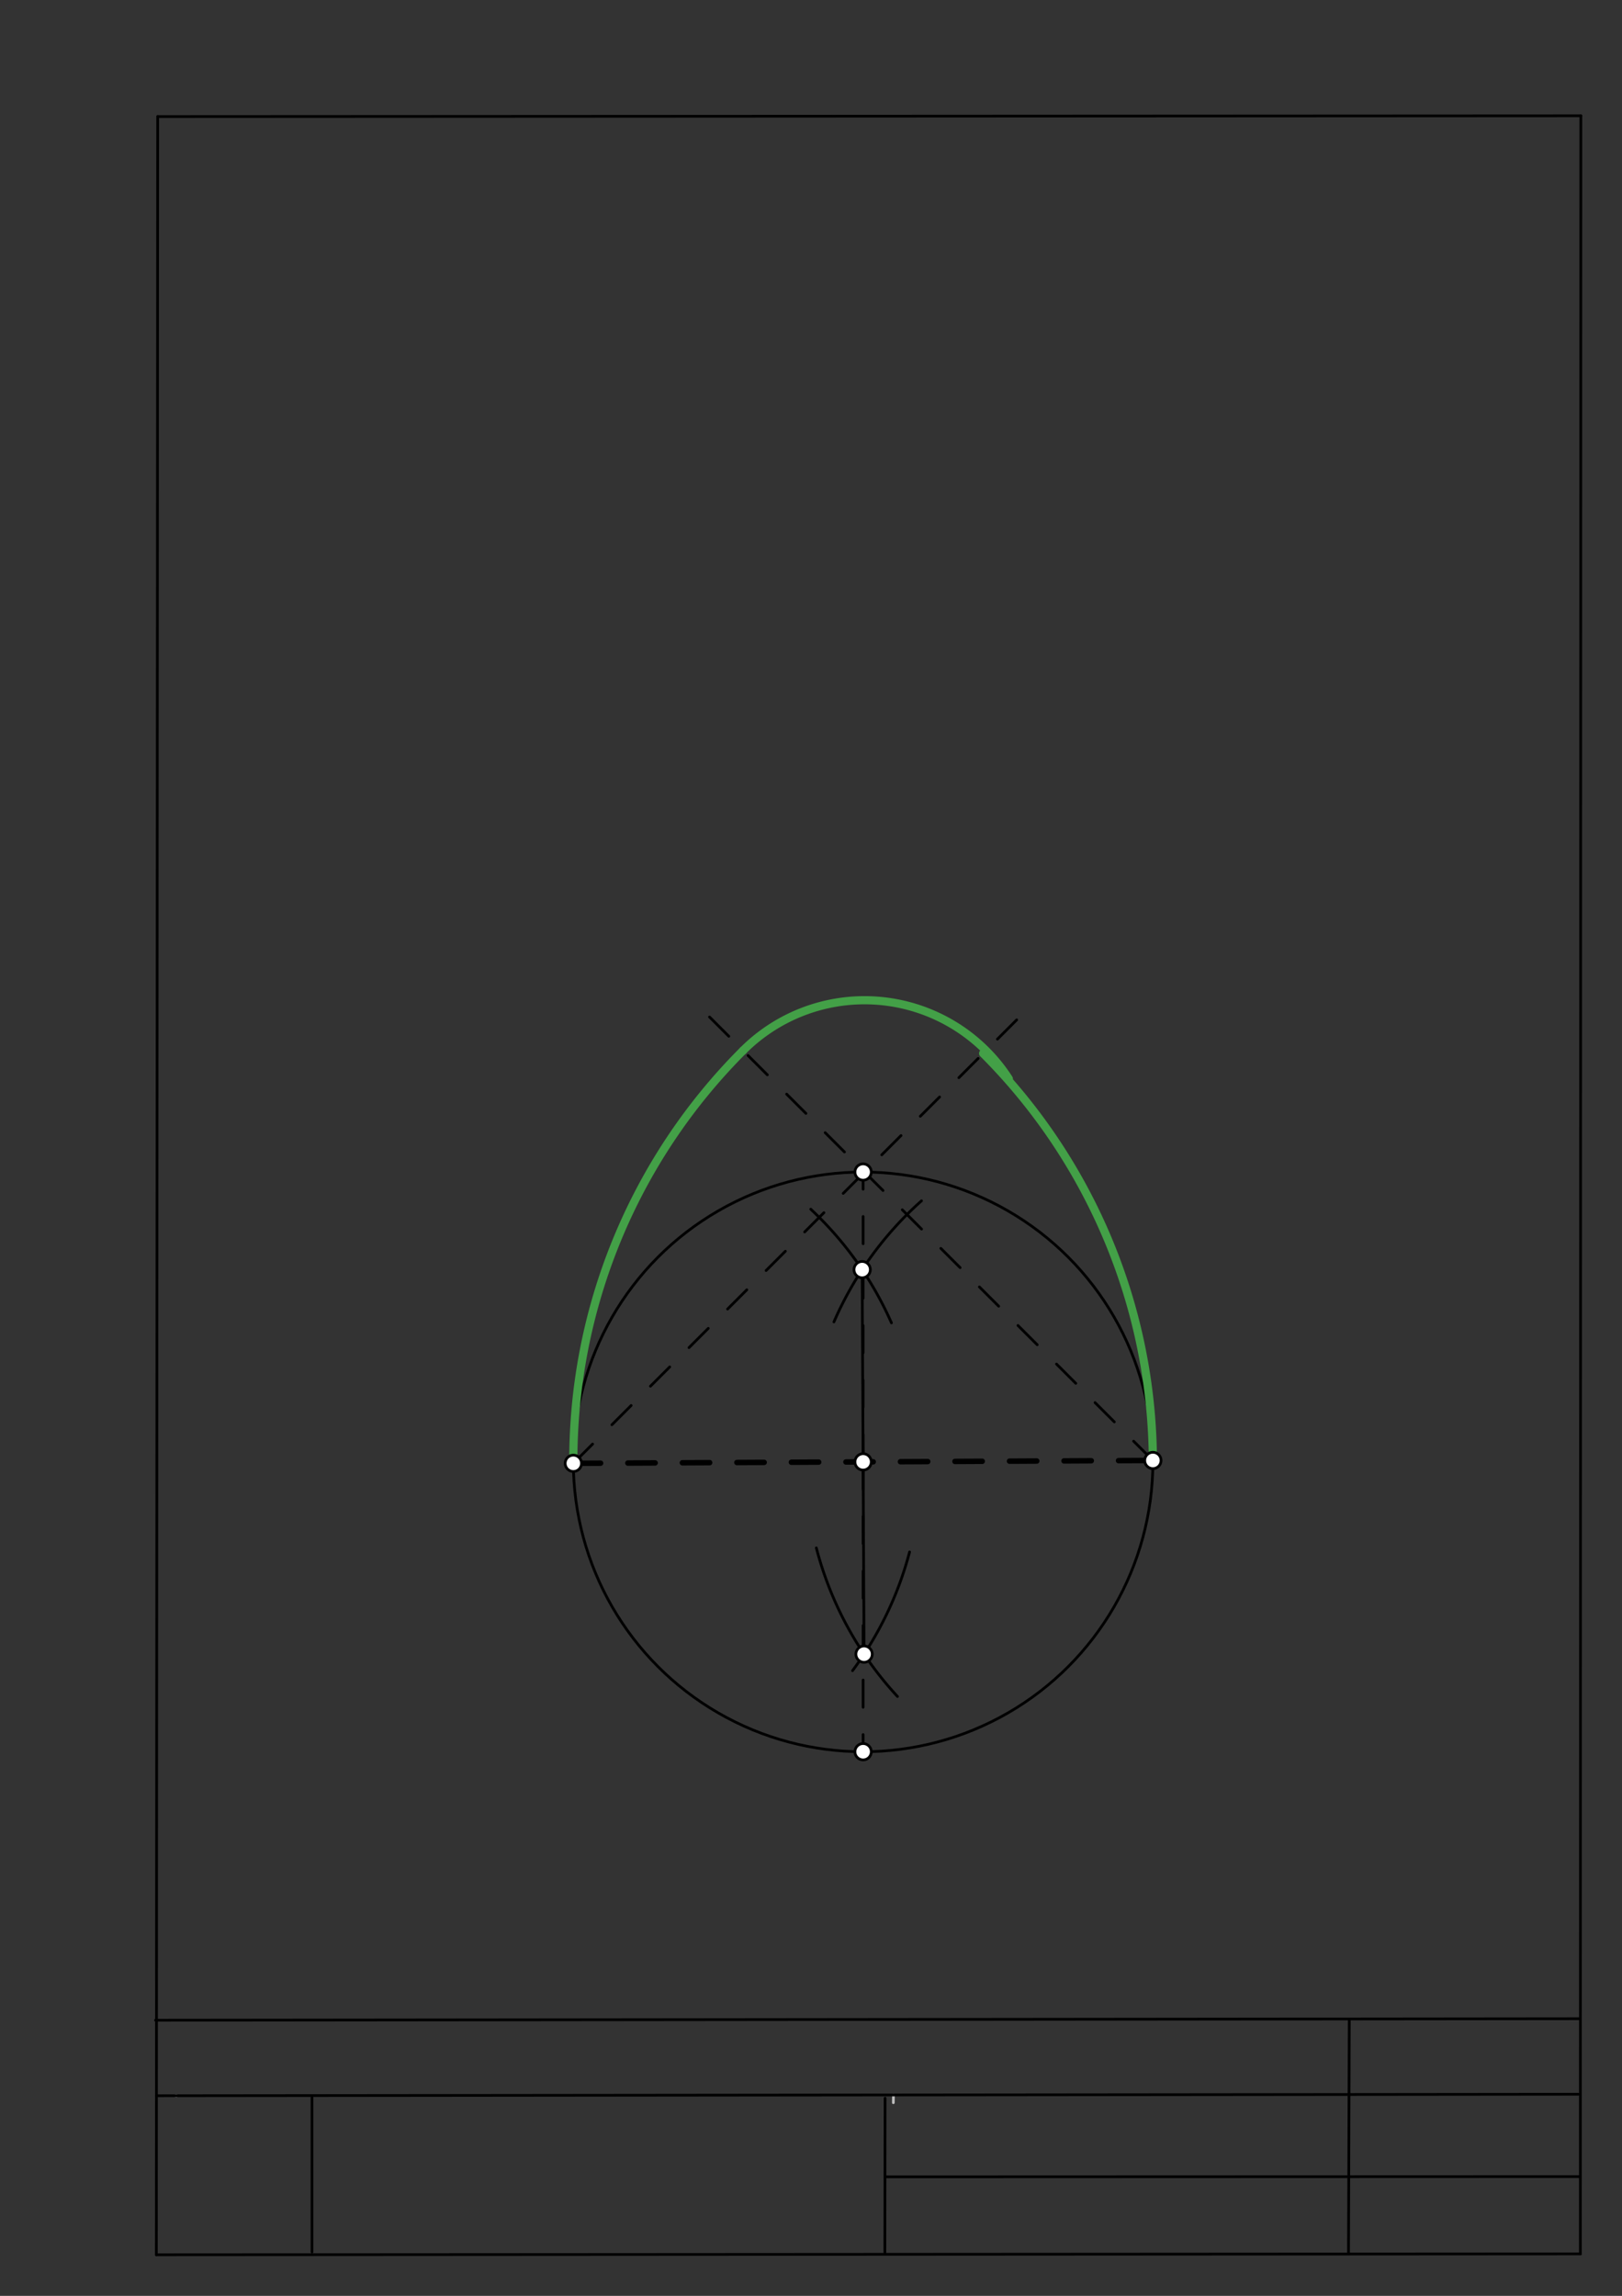 <svg xmlns="http://www.w3.org/2000/svg" class="svg--1it" height="100%" preserveAspectRatio="xMidYMid meet" viewBox="0 0 595 842" width="100%"><rect x="0" y="0" width="595" height="842" fill="#333333" stroke="none"/><defs><marker id="marker-arrow" markerHeight="16" markerUnits="userSpaceOnUse" markerWidth="24" orient="auto-start-reverse" refX="24" refY="4" viewBox="0 0 24 8"><path d="M 0 0 L 24 4 L 0 8 z" stroke="inherit"></path></marker></defs><g class="aux-layer--1FB"><g class="element--2qn"><line stroke="#bbbbbb" stroke-dasharray="none" stroke-linecap="round" stroke-width="1" x1="64.45" x2="64.8" y1="768.593" y2="768.592"></line></g><g class="element--2qn"><line stroke="#bbbbbb" stroke-dasharray="none" stroke-linecap="round" stroke-width="1" x1="327.75" x2="327.704" y1="768.323" y2="771.157"></line></g></g><g class="main-layer--3Vd"><g class="element--2qn"><line stroke="#000000" stroke-dasharray="none" stroke-linecap="round" stroke-width="1" x1="57.35" x2="579.727" y1="826.927" y2="826.6"></line></g><g class="element--2qn"><line stroke="#000000" stroke-dasharray="none" stroke-linecap="round" stroke-width="1" x1="57.843" x2="579.9" y1="42.752" y2="42.47"></line></g><g class="element--2qn"><line stroke="#000000" stroke-dasharray="none" stroke-linecap="round" stroke-width="1" x1="57.843" x2="57.35" y1="42.752" y2="826.927"></line></g><g class="element--2qn"><line stroke="#000000" stroke-dasharray="none" stroke-linecap="round" stroke-width="1" x1="579.9" x2="579.727" y1="42.47" y2="826.6"></line></g><g class="element--2qn"><line stroke="#000000" stroke-dasharray="none" stroke-linecap="round" stroke-width="1" x1="57.054" x2="579.396" y1="740.9" y2="740.35"></line></g><g class="element--2qn"><line stroke="#000000" stroke-dasharray="none" stroke-linecap="round" stroke-width="1" x1="57.387" x2="578.961" y1="768.6" y2="768.051"></line></g><g class="element--2qn"><line stroke="#000000" stroke-dasharray="none" stroke-linecap="round" stroke-width="1" x1="114.45" x2="114.45" y1="825.891" y2="769.198"></line></g><g class="element--2qn"><line stroke="#000000" stroke-dasharray="none" stroke-linecap="round" stroke-width="1" x1="494.672" x2="494.954" y1="826.095" y2="741.056"></line></g><g class="element--2qn"><line stroke="#000000" stroke-dasharray="none" stroke-linecap="round" stroke-width="1" x1="324.594" x2="324.673" y1="826.207" y2="769.514"></line></g><g class="element--2qn"><line stroke="#000000" stroke-dasharray="none" stroke-linecap="round" stroke-width="1" x1="579.75" x2="324.632" y1="798.254" y2="798.347"></line></g><g class="element--2qn"><line stroke="#000000" stroke-dasharray="10" stroke-linecap="round" stroke-width="2" x1="210.318" x2="422.914" y1="536.665" y2="535.612"></line></g><g class="element--2qn"><path d="M 297.415 443.469 A 127.559 127.559 0 0 1 327.017 485.16" fill="none" stroke="#000000" stroke-dasharray="none" stroke-linecap="round" stroke-width="1"></path></g><g class="element--2qn"><path d="M 333.665 569.174 A 127.559 127.559 0 0 1 312.734 612.706" fill="none" stroke="#000000" stroke-dasharray="none" stroke-linecap="round" stroke-width="1"></path></g><g class="element--2qn"><path d="M 338.033 440.394 A 127.559 127.559 0 0 0 305.91 484.805" fill="none" stroke="#000000" stroke-dasharray="none" stroke-linecap="round" stroke-width="1"></path></g><g class="element--2qn"><path d="M 299.453 567.687 A 127.559 127.559 0 0 0 329.226 622.179" fill="none" stroke="#000000" stroke-dasharray="none" stroke-linecap="round" stroke-width="1"></path></g><g class="element--2qn"><line stroke="#000000" stroke-dasharray="none" stroke-linecap="round" stroke-width="1" x1="316.267" x2="316.965" y1="465.628" y2="606.649"></line></g><g class="element--2qn"><g class="center--1s5"><line x1="312.616" y1="536.139" x2="320.616" y2="536.139" stroke="#000000" stroke-width="1" stroke-linecap="round"></line><line x1="316.616" y1="532.139" x2="316.616" y2="540.139" stroke="#000000" stroke-width="1" stroke-linecap="round"></line><circle class="hit--230" cx="316.616" cy="536.139" r="4" stroke="none" fill="transparent"></circle></g><circle cx="316.616" cy="536.139" fill="none" r="106.299" stroke="#000000" stroke-dasharray="none" stroke-width="1"></circle></g><g class="element--2qn"><line stroke="#000000" stroke-dasharray="10" stroke-linecap="round" stroke-width="1" x1="316.616" x2="316.616" y1="536.139" y2="429.839"></line></g><g class="element--2qn"><line stroke="#000000" stroke-dasharray="10" stroke-linecap="round" stroke-width="1" x1="316.616" x2="316.616" y1="536.139" y2="642.438"></line></g><g class="element--2qn"><line stroke="#000000" stroke-dasharray="10" stroke-linecap="round" stroke-width="1" x1="210.318" x2="379" y1="536.665" y2="367.983"></line></g><g class="element--2qn"><line stroke="#000000" stroke-dasharray="10" stroke-linecap="round" stroke-width="1" x1="422.914" x2="257.928" y1="535.612" y2="370.626"></line></g><g class="element--2qn"><path d="M 360.648 386.335 A 212.598 212.598 0 0 1 422.914 535.612" fill="none" stroke="#43A047" stroke-dasharray="none" stroke-linecap="round" stroke-width="3"></path></g><g class="element--2qn"><path d="M 272.584 385.283 A 212.598 212.598 0 0 0 210.318 536.665" fill="none" stroke="#43A047" stroke-dasharray="none" stroke-linecap="round" stroke-width="3"></path></g><g class="element--2qn"><path d="M 272.584 385.283 A 63.015 63.015 0 0 1 370.072 395.646" fill="none" stroke="#43A047" stroke-dasharray="none" stroke-linecap="round" stroke-width="3"></path></g><g class="element--2qn"><circle cx="210.318" cy="536.665" r="3" stroke="#000000" stroke-width="1" fill="#ffffff"></circle>}</g><g class="element--2qn"><circle cx="422.914" cy="535.612" r="3" stroke="#000000" stroke-width="1" fill="#ffffff"></circle>}</g><g class="element--2qn"><circle cx="316.267" cy="465.628" r="3" stroke="#000000" stroke-width="1" fill="#ffffff"></circle>}</g><g class="element--2qn"><circle cx="316.965" cy="606.649" r="3" stroke="#000000" stroke-width="1" fill="#ffffff"></circle>}</g><g class="element--2qn"><circle cx="316.616" cy="536.139" r="3" stroke="#000000" stroke-width="1" fill="#ffffff"></circle>}</g><g class="element--2qn"><circle cx="316.616" cy="429.839" r="3" stroke="#000000" stroke-width="1" fill="#ffffff"></circle>}</g><g class="element--2qn"><circle cx="316.616" cy="642.438" r="3" stroke="#000000" stroke-width="1" fill="#ffffff"></circle>}</g></g><g class="snaps-layer--2PT"></g><g class="temp-layer--rAP"></g></svg>